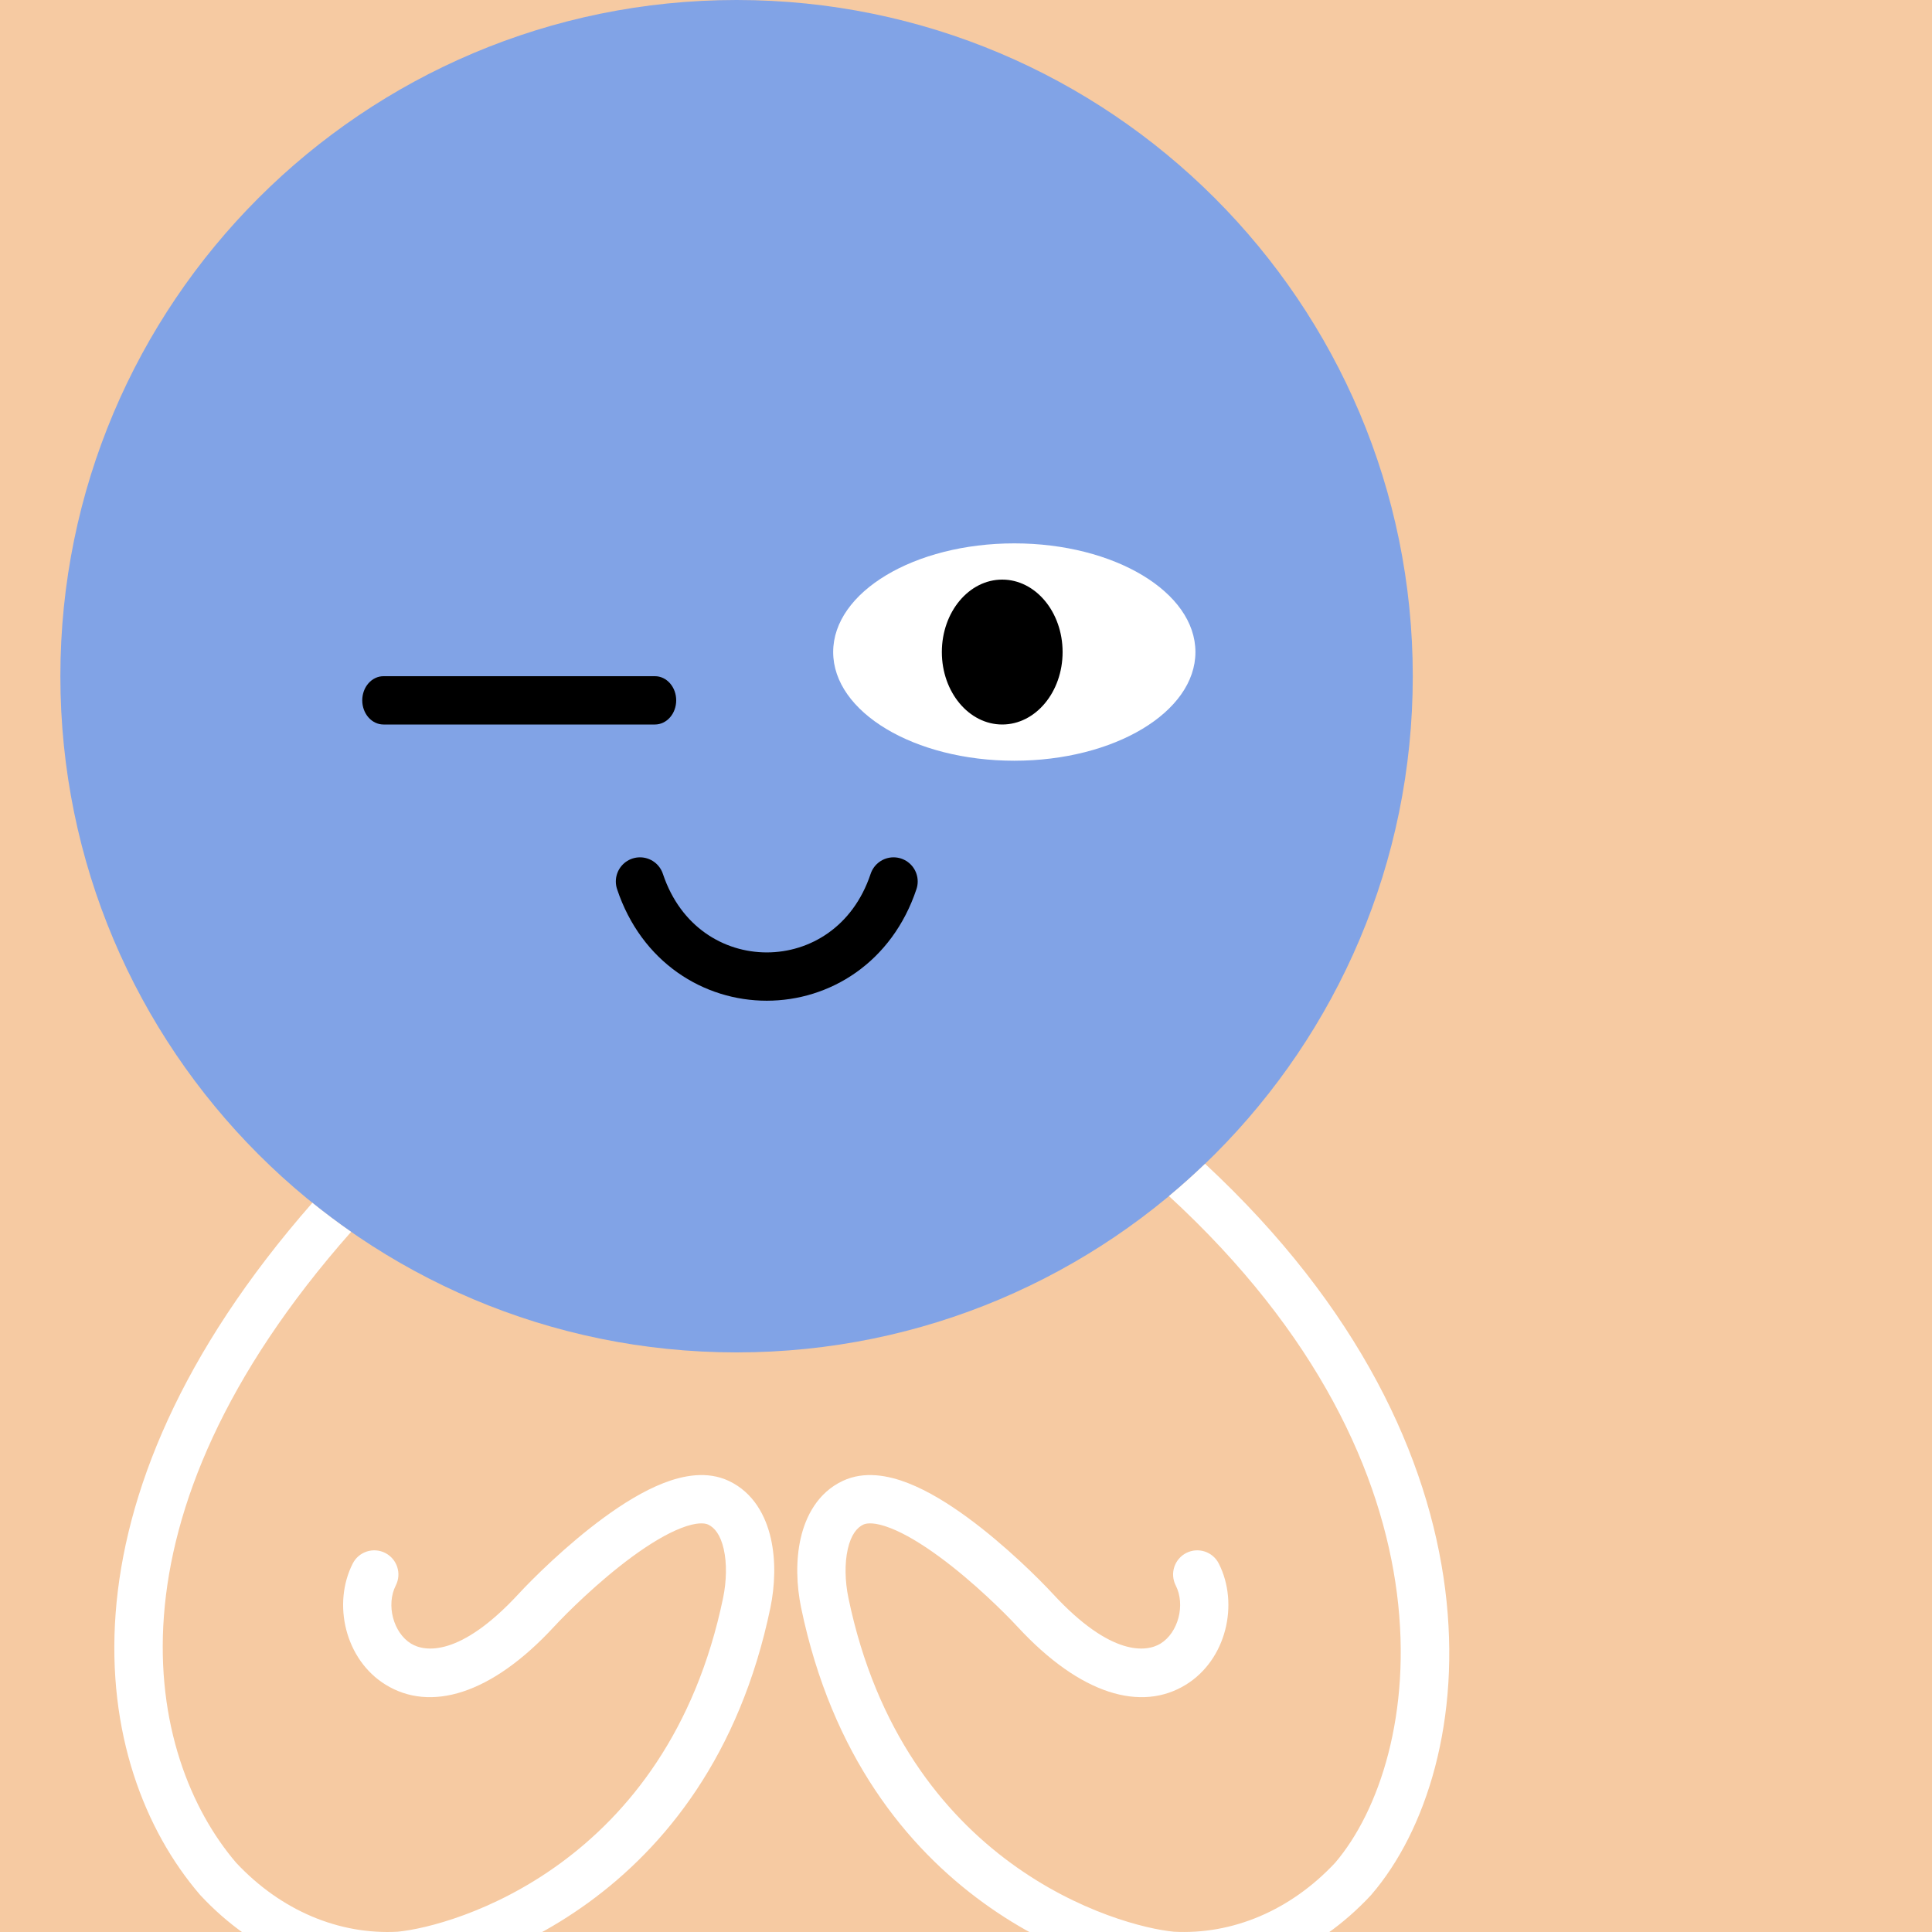<svg width="48" height="48" viewBox="0 0 160 160" fill="none" xmlns="http://www.w3.org/2000/svg"><rect width="160" height="160" fill="#F6CAA2"/>
<path d="M61 112C91.928 112 117 86.928 117 56C117 25.072 91.928 0 61 0C30.072 0 5 25.072 5 56C5 86.928 30.072 112 61 112Z" fill="#81A3E6"/>
<path d="M84 63C92.284 63 99 58.971 99 54C99 49.029 92.284 45 84 45C75.716 45 69 49.029 69 54C69 58.971 75.716 63 84 63Z" fill="white"/>
<path d="M83 60C85.761 60 88 57.314 88 54C88 50.686 85.761 48 83 48C80.239 48 78 50.686 78 54C78 57.314 80.239 60 83 60Z" fill="black"/>
<path d="M53 73C56.5 83.5 70.5 83.5 74 73" stroke="black" stroke-width="4" stroke-linecap="round"/>
<path d="M54.242 60H31.758C31.292 60 30.845 59.789 30.515 59.414C30.185 59.039 30 58.53 30 58C30 57.469 30.185 56.961 30.515 56.586C30.845 56.211 31.292 56 31.758 56H54.242C54.708 56 55.155 56.211 55.485 56.586C55.815 56.961 56 57.469 56 58C56 58.53 55.815 59.039 55.485 59.414C55.155 59.789 54.708 60 54.242 60Z" fill="black"/>
<g clip-path="url(#clip0_439_7742)">
<path fill-rule="evenodd" clip-rule="evenodd" d="M25.869 99.612C26.909 100.451 27.979 101.253 29.078 102.017C7.956 125.906 12.037 145.47 19.555 154.263C21.395 156.231 23.524 157.734 25.814 158.706C28.102 159.678 30.517 160.107 32.926 159.977C37.545 159.538 55.283 154.506 59.886 132.324C60.17 130.936 60.204 129.469 59.938 128.293C59.669 127.105 59.177 126.509 58.652 126.261L58.651 126.261C58.354 126.121 57.678 126.052 56.403 126.549C55.19 127.02 53.795 127.866 52.367 128.913C49.522 130.998 46.893 133.622 45.881 134.719L45.88 134.719C40.65 140.379 35.618 141.787 31.937 139.52C28.579 137.451 27.515 132.824 29.212 129.486C29.712 128.501 30.916 128.109 31.901 128.609C32.885 129.11 33.278 130.313 32.778 131.298C31.958 132.91 32.572 135.213 34.035 136.114C35.176 136.817 38.11 137.234 42.942 132.005C44.059 130.795 46.881 127.974 50.002 125.687C51.557 124.547 53.274 123.474 54.952 122.821C56.567 122.192 58.559 121.794 60.359 122.644C62.416 123.614 63.421 125.561 63.839 127.41C64.26 129.27 64.173 131.331 63.804 133.13L63.803 133.135C58.706 157.701 38.871 163.451 33.256 163.964C33.233 163.966 33.209 163.968 33.186 163.969C30.139 164.14 27.101 163.599 24.25 162.388C21.401 161.178 18.804 159.327 16.601 156.96C16.582 156.94 16.564 156.92 16.547 156.899C7.394 146.236 4.004 124.537 25.869 99.612ZM99.8 96.38C98.836 97.307 97.838 98.2 96.81 99.056C121.513 121.776 117.866 145.721 110.573 154.264C106.867 158.228 102.062 160.233 97.218 159.977C92.597 159.537 74.862 154.505 70.26 132.324C69.975 130.936 69.942 129.469 70.208 128.293C70.477 127.105 70.969 126.509 71.494 126.261L71.495 126.261C71.791 126.121 72.468 126.052 73.743 126.549C74.955 127.02 76.35 127.866 77.779 128.913C80.624 130.998 83.253 133.622 84.265 134.719L84.266 134.719C89.496 140.379 94.528 141.787 98.209 139.52C101.567 137.451 102.63 132.824 100.934 129.486C100.434 128.501 99.23 128.109 98.245 128.609C97.26 129.11 96.868 130.313 97.368 131.298C98.188 132.91 97.574 135.213 96.111 136.114C94.97 136.817 92.036 137.234 87.203 132.005C86.086 130.794 83.264 127.974 80.144 125.687C78.589 124.547 76.872 123.474 75.194 122.821C73.578 122.192 71.586 121.794 69.787 122.644C67.729 123.614 66.725 125.561 66.306 127.41C65.885 129.27 65.973 131.331 66.342 133.13L66.343 133.135C71.439 157.701 91.275 163.451 96.889 163.964C96.913 163.966 96.938 163.968 96.962 163.969C103.125 164.309 109.078 161.739 113.528 156.96C113.547 156.94 113.565 156.92 113.582 156.899C122.621 146.369 125.408 120.185 99.8 96.38Z" fill="white"/>
</g>
<defs>
<clipPath id="clip0_439_7742">
<rect width="160" height="160" fill="white"/>
</clipPath>
</defs>
</svg>